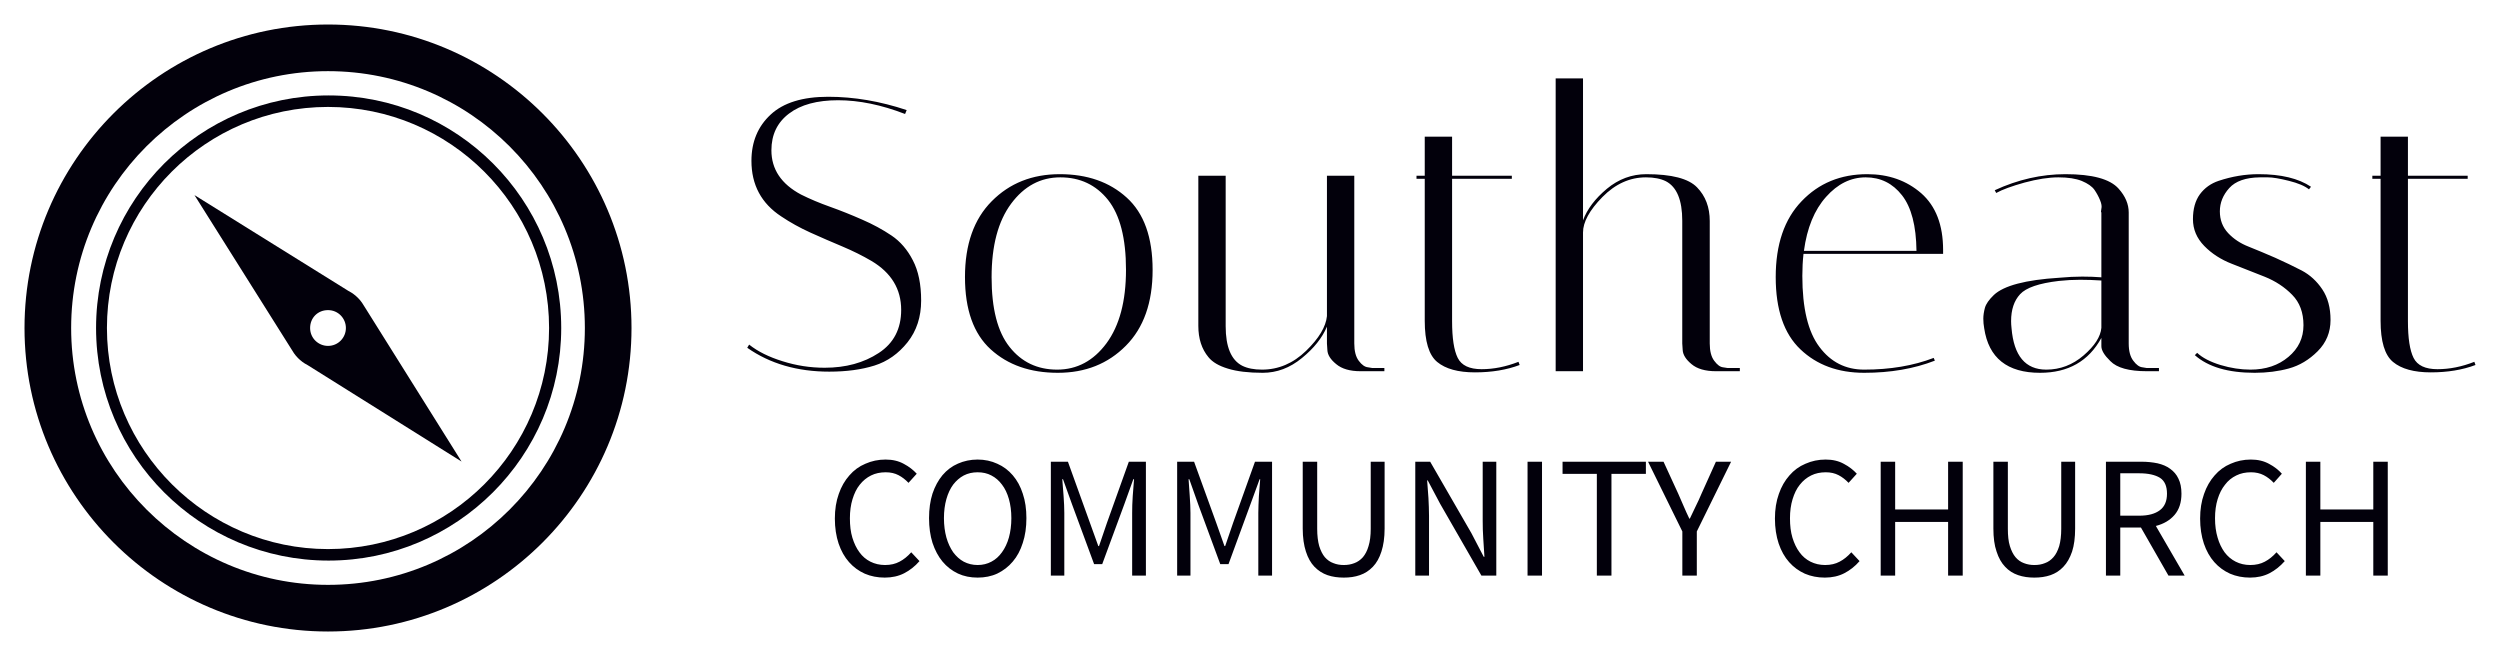 <svg version="1.0" xmlns="http://www.w3.org/2000/svg" x="0" y="0"
     width="2400" height="629.773"
     viewBox="83.598 102.328 172.805 45.345"
     preserveAspectRatio="xMidYMid meet" color-interpolation-filters="sRGB">
    <g>
        <defs>
            <linearGradient id="92" x1="0%" y1="0%" x2="100%" y2="0%">
                <stop offset="0%" stop-color="#fa71cd"></stop>
                <stop offset="100%" stop-color="#9b59b6"></stop>
            </linearGradient>
            <linearGradient id="93" x1="0%" y1="0%" x2="100%" y2="0%">
                <stop offset="0%" stop-color="#f9d423"></stop>
                <stop offset="100%" stop-color="#f83600"></stop>
            </linearGradient>
            <linearGradient id="94" x1="0%" y1="0%" x2="100%" y2="0%">
                <stop offset="0%" stop-color="#0064d2"></stop>
                <stop offset="100%" stop-color="#1cb0f6"></stop>
            </linearGradient>
            <linearGradient id="95" x1="0%" y1="0%" x2="100%" y2="0%">
                <stop offset="0%" stop-color="#f00978"></stop>
                <stop offset="100%" stop-color="#3f51b1"></stop>
            </linearGradient>
            <linearGradient id="96" x1="0%" y1="0%" x2="100%" y2="0%">
                <stop offset="0%" stop-color="#7873f5"></stop>
                <stop offset="100%" stop-color="#ec77ab"></stop>
            </linearGradient>
            <linearGradient id="97" x1="0%" y1="0%" x2="100%" y2="0%">
                <stop offset="0%" stop-color="#f9d423"></stop>
                <stop offset="100%" stop-color="#e14fad"></stop>
            </linearGradient>
            <linearGradient id="98" x1="0%" y1="0%" x2="100%" y2="0%">
                <stop offset="0%" stop-color="#009efd"></stop>
                <stop offset="100%" stop-color="#2af598"></stop>
            </linearGradient>
            <linearGradient id="99" x1="0%" y1="0%" x2="100%" y2="0%">
                <stop offset="0%" stop-color="#ffcc00"></stop>
                <stop offset="100%" stop-color="#00b140"></stop>
            </linearGradient>
            <linearGradient id="100" x1="0%" y1="0%" x2="100%" y2="0%">
                <stop offset="0%" stop-color="#d51007"></stop>
                <stop offset="100%" stop-color="#ff8177"></stop>
            </linearGradient>
            <linearGradient id="102" x1="0%" y1="0%" x2="100%" y2="0%">
                <stop offset="0%" stop-color="#a2b6df"></stop>
                <stop offset="100%" stop-color="#0c3483"></stop>
            </linearGradient>
            <linearGradient id="103" x1="0%" y1="0%" x2="100%" y2="0%">
                <stop offset="0%" stop-color="#7ac5d8"></stop>
                <stop offset="100%" stop-color="#eea2a2"></stop>
            </linearGradient>
            <linearGradient id="104" x1="0%" y1="0%" x2="100%" y2="0%">
                <stop offset="0%" stop-color="#00ecbc"></stop>
                <stop offset="100%" stop-color="#007adf"></stop>
            </linearGradient>
            <linearGradient id="105" x1="0%" y1="0%" x2="100%" y2="0%">
                <stop offset="0%" stop-color="#b88746"></stop>
                <stop offset="100%" stop-color="#fdf5a6"></stop>
            </linearGradient>
        </defs>
        <g fill="#02000b" class="icon-text-wrapper icon-svg-group iconsvg"
           transform="translate(85.292,104.022)">
            <g class="iconsvg-imagesvg" transform="translate(0,0)">
                <g>
                    <rect fill="#02000b" fill-opacity="0" stroke-width="2" x="0" y="0" width="41.957"
                          height="41.957" class="image-rect"></rect>
                    <svg filter="url(#colors3282360441)" x="0" y="0" width="41.957"
                         height="41.957" filtersec="colorsf5024568619" class="image-svg-svg primary"
                         style="overflow: visible;">
                        <svg xmlns="http://www.w3.org/2000/svg" version="1.1" x="0px" y="0px"
                             viewBox="2.5 2.3 95 95" xml:space="preserve"><g d-rs="1" transform="matrix(0,1,-1,0,99.8,-0.2)"><path d="M50,2.3C23.8,2.3,2.5,23.6,2.5,49.8S23.8,97.3,50,97.3c26.2,0,47.5-21.3,47.5-47.5S76.2,2.3,50,2.3z M50,90  c-22.2,0-40.2-18-40.2-40.2c0-22.2,18-40.2,40.2-40.2s40.2,18,40.2,40.2C90.2,71.9,72.2,90,50,90z"></path><path
                                d="M46.8,44c-0.5,0.3-1,0.6-1.5,1.1c-0.4,0.4-0.8,0.9-1.1,1.5l0,0L29.2,70.7l24-15.1l0,0c0.5-0.3,1-0.6,1.5-1.1  c0.4-0.4,0.8-0.9,1.1-1.5l0,0l15.1-24.1L46.8,44L46.8,44z M50,47c1.5,0,2.8,1.2,2.8,2.8c0,1.5-1.2,2.8-2.8,2.8s-2.8-1.2-2.8-2.8  C47.2,48.2,48.5,47,50,47z"></path><path
                                d="M50,13.3c-20.1,0-36.4,16.3-36.4,36.4c0,20.1,16.3,36.4,36.4,36.4s36.4-16.3,36.4-36.4C86.4,29.7,70.1,13.3,50,13.3z   M50,84.4c-19.1,0-34.6-15.5-34.6-34.6c0-19.1,15.5-34.6,34.6-34.6s34.6,15.5,34.6,34.6C84.6,68.8,69.1,84.4,50,84.4z"></path></g></svg>
                    </svg>
                    <defs>
                        <filter id="colors3282360441">
                            <feColorMatrix type="matrix"
                                           values="0 0 0 0 0.008  0 0 0 0 0  0 0 0 0 0.043  0 0 0 1 0"
                                           class="icon-feColorMatrix "></feColorMatrix>
                        </filter>
                        <filter id="colorsf5024568619">
                            <feColorMatrix type="matrix"
                                           values="0 0 0 0 0.996  0 0 0 0 0.996  0 0 0 0 0.996  0 0 0 1 0"
                                           class="icon-fecolormatrix"></feColorMatrix>
                        </filter>
                        <filter id="colorsb6718497191">
                            <feColorMatrix type="matrix" values="0 0 0 0 0  0 0 0 0 0  0 0 0 0 0  0 0 0 1 0"
                                           class="icon-fecolormatrix"></feColorMatrix>
                        </filter>
                    </defs>
                </g>
            </g>
            <g transform="translate(49.957,3.725)">
                <g fill-rule="" class="tp-name iconsvg-namesvg" transform="translate(0,0)">
                    <g transform="scale(1)">
                        <g>
                            <path d="M11.97-18.05L11.86-17.78Q9.4-18.73 7.23-18.73 5.05-18.73 3.84-17.81 2.62-16.89 2.62-15.27L2.62-15.27Q2.62-13.3 4.67-12.21L4.67-12.21Q5.59-11.75 6.69-11.36 7.78-10.97 8.89-10.48 10-10 10.92-9.38 11.84-8.76 12.4-7.66 12.97-6.57 12.97-4.88 12.97-3.19 12.03-2 11.08-0.81 9.74-0.39 8.4 0.03 6.62 0.03L6.62 0.03Q3.3 0.03 0.95-1.62L0.95-1.62 1.08-1.84Q1.97-1.13 3.39-0.69 4.81-0.24 6.3-0.24L6.3-0.24Q8.49-0.24 10.04-1.26 11.59-2.27 11.59-4.24L11.59-4.24Q11.59-6.4 9.54-7.62L9.54-7.62Q8.62-8.16 7.53-8.62 6.43-9.08 5.32-9.58 4.22-10.08 3.3-10.7L3.3-10.7Q1.24-12.05 1.24-14.54L1.24-14.54Q1.24-16.51 2.57-17.74 3.89-18.97 6.55-18.97 9.21-18.97 11.97-18.05L11.97-18.05ZM22.42 0.11Q19.56 0.11 17.78-1.51 16-3.13 16-6.51 16-9.89 17.85-11.75 19.7-13.62 22.55-13.62 25.4-13.62 27.18-12 28.97-10.38 28.97-7 28.97-3.62 27.12-1.76 25.27 0.11 22.42 0.11ZM22.59-13.4Q20.54-13.4 19.19-11.58 17.84-9.76 17.84-6.5 17.84-3.24 19.08-1.68 20.32-0.11 22.37-0.11 24.43-0.11 25.78-1.93 27.13-3.76 27.13-7.01 27.13-10.27 25.89-11.84 24.64-13.4 22.59-13.4ZM34.02-13.51L34.02-3.11Q34.02-0.97 35.16-0.38L35.16-0.38Q35.7-0.11 36.53-0.11L36.53-0.11Q38.24-0.11 39.58-1.41 40.91-2.7 41.02-3.81L41.02-3.81 41.02-13.51 42.91-13.51 42.91-1.92Q42.91-1.13 43.22-0.72 43.53-0.3 43.86-0.27L43.86-0.27 44.16-0.22 44.99-0.22 44.99 0 43.34 0Q42.24 0 41.66-0.49 41.07-0.97 41.05-1.46L41.05-1.46 41.02-1.92 41.02-3.08Q40.53-1.92 39.29-0.91 38.05 0.11 36.58 0.11 35.1 0.11 34.17-0.18 33.24-0.46 32.83-0.97L32.83-0.97Q32.13-1.81 32.13-3.13L32.13-3.13 32.13-13.51 34.02-13.51ZM47.78-13.3L47.21-13.3 47.21-13.51 47.78-13.51 47.78-16.21 49.67-16.21 49.67-13.51 53.8-13.51 53.8-13.3 49.67-13.3 49.67-3.46Q49.67-1.7 50.06-0.92 50.45-0.14 51.71-0.14 52.96-0.14 54.26-0.65L54.26-0.65 54.34-0.43Q52.99 0.08 51.25 0.08 49.51 0.08 48.64-0.64 47.78-1.35 47.78-3.49L47.78-3.49 47.78-13.3ZM69.56 0L67.91 0Q66.8 0 66.22-0.49 65.64-0.97 65.61-1.46L65.61-1.46 65.58-1.92 65.58-10.4Q65.58-12.54 64.45-13.13L64.45-13.13Q63.91-13.4 63.07-13.4L63.07-13.4Q61.4-13.4 60.06-12.04 58.72-10.67 58.72-9.59L58.72-9.59 58.72 0 56.83 0 56.83-20.24 58.72-20.24 58.72-10.43Q59.15-11.59 60.37-12.61 61.59-13.62 63.1-13.62L63.1-13.62Q65.72-13.62 66.6-12.71 67.48-11.81 67.48-10.38L67.48-10.38 67.48-1.92Q67.48-1.13 67.79-0.72 68.1-0.3 68.4-0.27L68.4-0.27 68.72-0.22 69.56-0.22 69.56 0ZM73.88-6.59L73.88-6.59Q73.88-3.24 75.06-1.68 76.23-0.11 78.15-0.11L78.15-0.11Q80.85-0.11 82.96-0.92L82.96-0.92 83.04-0.73Q80.88 0.11 78.16 0.11 75.45 0.11 73.75-1.51 72.04-3.13 72.04-6.51 72.04-9.89 73.83-11.75 75.61-13.62 78.37-13.62L78.37-13.62Q80.58-13.62 82.1-12.3 83.61-10.97 83.61-8.38L83.61-8.38Q83.61-8.24 83.61-8.11L83.61-8.11 73.96-8.11Q73.88-7.38 73.88-6.59ZM81.77-8.32Q81.74-10.92 80.77-12.16 79.8-13.4 78.26-13.4 76.72-13.4 75.52-12.05 74.31-10.7 73.99-8.32L73.99-8.32 81.77-8.32ZM98.53 0L97.69 0Q95.85 0 95.17-0.7L95.17-0.7Q94.55-1.3 94.55-1.73L94.55-1.73 94.55-2.3Q93.23 0.11 90.31 0.11L90.31 0.11Q86.91 0.11 86.45-2.97L86.45-2.97Q86.39-3.3 86.39-3.63 86.39-3.97 86.5-4.38 86.61-4.78 87.12-5.27L87.12-5.27Q88.15-6.24 91.63-6.46L91.63-6.46Q92.5-6.54 93.23-6.54 93.96-6.54 94.55-6.49L94.55-6.49 94.55-10.97Q94.5-11 94.55-11.23 94.61-11.46 94.46-11.82 94.31-12.19 94.07-12.54 93.82-12.89 93.2-13.15 92.58-13.4 91.58-13.4 90.58-13.4 89.24-13.04 87.91-12.67 87.28-12.32L87.28-12.32 87.18-12.51Q89.58-13.62 92.07-13.62L92.07-13.62Q94.85-13.62 95.74-12.62L95.74-12.62Q96.44-11.84 96.44-10.97L96.44-10.97 96.44-1.92Q96.44-1.13 96.76-0.72 97.07-0.3 97.39-0.27L97.39-0.27 97.69-0.22 98.53-0.22 98.53 0ZM90.74-0.11L90.74-0.11Q92.18-0.11 93.32-1.09 94.47-2.08 94.55-3L94.55-3 94.55-6.27Q93.82-6.32 93.08-6.32 92.34-6.32 91.61-6.24L91.61-6.24Q89.55-6 88.93-5.32 88.31-4.65 88.31-3.46L88.31-3.46Q88.31-3.24 88.34-2.97L88.34-2.97Q88.58-0.11 90.74-0.11ZM109.04-12.75L108.9-12.57Q108.47-12.92 107.51-13.16 106.55-13.4 106.07-13.4 105.58-13.4 105.5-13.4L105.5-13.4Q104.04-13.38 103.39-12.66 102.74-11.94 102.74-11.05 102.74-10.16 103.31-9.55 103.88-8.94 104.73-8.61 105.58-8.27 106.57-7.84 107.55-7.4 108.4-6.96 109.25-6.51 109.82-5.66 110.39-4.81 110.39-3.54 110.39-2.27 109.5-1.38 108.61-0.49 107.51-0.19 106.42 0.11 105.15 0.11L105.15 0.11Q102.39 0.11 101.01-1.11L101.01-1.11 101.17-1.27Q101.71-0.76 102.78-0.43 103.85-0.11 104.85-0.11L104.85-0.11Q106.44-0.11 107.48-0.99 108.52-1.86 108.52-3.18 108.52-4.49 107.74-5.28 106.96-6.08 105.84-6.53 104.71-6.97 103.58-7.42 102.44-7.86 101.66-8.66 100.88-9.46 100.88-10.51 100.88-11.57 101.36-12.23 101.85-12.89 102.66-13.16L102.66-13.16Q104.04-13.62 105.42-13.62L105.42-13.62Q107.74-13.62 109.04-12.75L109.04-12.75ZM113.85-13.3L113.28-13.3 113.28-13.51 113.85-13.51 113.85-16.21 115.74-16.21 115.74-13.51 119.87-13.51 119.87-13.3 115.74-13.3 115.74-3.46Q115.74-1.7 116.13-0.92 116.52-0.14 117.78-0.14 119.04-0.14 120.33-0.65L120.33-0.65 120.41-0.43Q119.06 0.08 117.32 0.08 115.58 0.08 114.71-0.64 113.85-1.35 113.85-3.49L113.85-3.49 113.85-13.3Z"
                                  transform="translate(-0.95, 20.24)"></path>
                        </g>
                    </g>
                </g>
                <g fill-rule="" class="tp-slogan iconsvg-slogansvg" fill="#02000b"
                   transform="translate(6.06,26.35)">
                    <rect width="0"></rect>
                    <rect x="110.34" width="0"></rect>
                    <g transform="translate(0,0)">
                        <g transform="scale(1)">
                            <path d="M0.62-3.94C0.62-3.30 0.71-2.72 0.88-2.21C1.05-1.71 1.29-1.28 1.60-0.93C1.91-0.58 2.27-0.32 2.69-0.13C3.11 0.05 3.57 0.14 4.07 0.14C4.57 0.14 5.02 0.04 5.41-0.16C5.80-0.36 6.16-0.64 6.47-1.00L5.90-1.61C5.65-1.33 5.38-1.11 5.09-0.96C4.81-0.81 4.48-0.73 4.09-0.73C3.72-0.73 3.38-0.81 3.08-0.96C2.78-1.11 2.52-1.33 2.32-1.61C2.11-1.89 1.95-2.23 1.83-2.62C1.71-3.02 1.66-3.46 1.66-3.96C1.66-4.45 1.72-4.89 1.84-5.28C1.96-5.67 2.12-6.01 2.34-6.28C2.56-6.56 2.82-6.77 3.12-6.92C3.42-7.07 3.76-7.14 4.14-7.14C4.48-7.14 4.77-7.07 5.02-6.94C5.27-6.81 5.50-6.63 5.71-6.41L6.28-7.04C6.04-7.30 5.75-7.53 5.39-7.72C5.03-7.92 4.61-8.02 4.13-8.02C3.62-8.02 3.16-7.92 2.73-7.73C2.30-7.55 1.93-7.28 1.62-6.92C1.31-6.57 1.06-6.14 0.89-5.64C0.71-5.14 0.62-4.57 0.62-3.94ZM10.49 0.14C10.98 0.14 11.44 0.05 11.85-0.14C12.26-0.34 12.62-0.61 12.92-0.97C13.22-1.32 13.45-1.75 13.61-2.26C13.78-2.77 13.86-3.34 13.86-3.97C13.86-4.60 13.78-5.16 13.61-5.66C13.45-6.16 13.22-6.58 12.92-6.93C12.62-7.28 12.26-7.55 11.85-7.73C11.44-7.92 10.98-8.02 10.49-8.02C9.99-8.02 9.54-7.92 9.13-7.74C8.71-7.56 8.36-7.29 8.06-6.94C7.77-6.59 7.54-6.17 7.37-5.67C7.21-5.17 7.13-4.60 7.13-3.97C7.13-3.34 7.21-2.77 7.37-2.26C7.54-1.75 7.77-1.32 8.06-0.97C8.36-0.61 8.71-0.34 9.13-0.14C9.54 0.05 9.99 0.14 10.49 0.14ZM10.49-0.73C10.14-0.73 9.82-0.81 9.53-0.96C9.25-1.11 9.01-1.33 8.80-1.61C8.60-1.90 8.44-2.24 8.33-2.63C8.22-3.03 8.16-3.48 8.16-3.97C8.16-4.46 8.22-4.90 8.33-5.29C8.44-5.68 8.60-6.02 8.80-6.29C9.01-6.56 9.25-6.77 9.53-6.92C9.82-7.07 10.14-7.14 10.49-7.14C10.84-7.14 11.16-7.07 11.44-6.92C11.73-6.77 11.97-6.56 12.17-6.29C12.38-6.02 12.54-5.68 12.65-5.29C12.76-4.90 12.82-4.46 12.82-3.97C12.82-3.48 12.76-3.03 12.65-2.63C12.54-2.24 12.38-1.90 12.17-1.61C11.97-1.33 11.73-1.11 11.44-0.96C11.16-0.81 10.84-0.73 10.49-0.73ZM15.55-7.87L15.55 0L16.48 0L16.48-4.33C16.48-4.68 16.46-5.07 16.43-5.50C16.40-5.92 16.37-6.31 16.34-6.66L16.39-6.66L17.02-4.91L18.54-0.79L19.10-0.79L20.62-4.91L21.25-6.66L21.30-6.66C21.27-6.31 21.24-5.92 21.21-5.50C21.18-5.07 21.17-4.68 21.17-4.33L21.17 0L22.12 0L22.12-7.87L20.94-7.87L19.43-3.65L18.88-2.04L18.83-2.04L18.25-3.65L16.73-7.87ZM24.28-7.87L24.28 0L25.20 0L25.20-4.33C25.20-4.68 25.18-5.07 25.15-5.50C25.12-5.92 25.09-6.31 25.07-6.66L25.12-6.66L25.74-4.91L27.26-0.79L27.83-0.79L29.34-4.91L29.98-6.66L30.02-6.66C29.99-6.31 29.96-5.92 29.93-5.50C29.91-5.07 29.89-4.68 29.89-4.33L29.89 0L30.84 0L30.84-7.87L29.66-7.87L28.15-3.65L27.60-2.04L27.55-2.04L26.98-3.65L25.45-7.87ZM32.96-7.87L32.96-3.25C32.96-2.62 33.04-2.09 33.18-1.66C33.32-1.22 33.52-0.87 33.77-0.61C34.03-0.34 34.33-0.15 34.67-0.03C35.02 0.09 35.40 0.14 35.80 0.14C36.20 0.14 36.57 0.09 36.91-0.03C37.26-0.15 37.55-0.34 37.81-0.61C38.06-0.87 38.26-1.22 38.40-1.66C38.54-2.09 38.62-2.62 38.62-3.25L38.62-7.87L37.66-7.87L37.66-3.23C37.66-2.76 37.61-2.36 37.51-2.04C37.42-1.72 37.28-1.46 37.12-1.27C36.95-1.08 36.75-0.94 36.53-0.86C36.30-0.77 36.06-0.73 35.80-0.73C35.54-0.73 35.30-0.77 35.08-0.86C34.85-0.94 34.66-1.08 34.49-1.27C34.33-1.46 34.20-1.72 34.10-2.04C34.01-2.36 33.96-2.76 33.96-3.23L33.96-7.87ZM40.74-7.87L40.74 0L41.69 0L41.69-4.12C41.69-4.53 41.67-4.95 41.65-5.36C41.62-5.77 41.59-6.18 41.56-6.58L41.60-6.58L42.46-4.96L45.31 0L46.34 0L46.34-7.87L45.40-7.87L45.40-3.80C45.40-3.39 45.41-2.97 45.44-2.54C45.47-2.11 45.49-1.70 45.52-1.30L45.47-1.30L44.62-2.93L41.77-7.87ZM48.50-7.87L48.50 0L49.50 0L49.50-7.87ZM53.29-7.03L53.29 0L54.30 0L54.30-7.03L56.68-7.03L56.68-7.87L50.92-7.87L50.92-7.03ZM59.20-3.05L59.20 0L60.20 0L60.20-3.05L62.57-7.87L61.52-7.87L60.52-5.65C60.40-5.36 60.27-5.08 60.13-4.80C60.00-4.52 59.86-4.23 59.72-3.94L59.68-3.94C59.54-4.23 59.41-4.52 59.29-4.80C59.17-5.08 59.05-5.36 58.92-5.65L57.90-7.87L56.83-7.87ZM65.60-3.94C65.60-3.30 65.69-2.72 65.86-2.21C66.03-1.71 66.27-1.28 66.58-0.93C66.89-0.58 67.25-0.32 67.67-0.13C68.09 0.05 68.55 0.14 69.05 0.14C69.55 0.14 70.00 0.04 70.39-0.16C70.78-0.36 71.14-0.64 71.45-1.00L70.88-1.61C70.63-1.33 70.36-1.11 70.07-0.96C69.79-0.81 69.46-0.73 69.07-0.73C68.70-0.73 68.36-0.81 68.06-0.96C67.76-1.11 67.50-1.33 67.30-1.61C67.09-1.89 66.93-2.23 66.81-2.62C66.69-3.02 66.64-3.46 66.64-3.96C66.64-4.45 66.70-4.89 66.82-5.28C66.94-5.67 67.10-6.01 67.32-6.28C67.54-6.56 67.80-6.77 68.10-6.92C68.40-7.07 68.74-7.14 69.12-7.14C69.46-7.14 69.75-7.07 70.00-6.94C70.25-6.81 70.48-6.63 70.69-6.41L71.26-7.04C71.02-7.30 70.73-7.53 70.37-7.72C70.01-7.92 69.59-8.02 69.11-8.02C68.60-8.02 68.14-7.92 67.71-7.73C67.28-7.55 66.91-7.28 66.60-6.92C66.29-6.57 66.04-6.14 65.87-5.64C65.69-5.14 65.60-4.57 65.60-3.94ZM72.91-7.87L72.91 0L73.91 0L73.91-3.71L77.57-3.71L77.57 0L78.58 0L78.58-7.87L77.57-7.87L77.57-4.57L73.91-4.57L73.91-7.87ZM80.70-7.87L80.70-3.25C80.70-2.62 80.77-2.09 80.92-1.66C81.06-1.22 81.26-0.87 81.51-0.61C81.76-0.34 82.06-0.15 82.41-0.03C82.76 0.09 83.13 0.14 83.53 0.14C83.93 0.14 84.30 0.09 84.65-0.03C84.99-0.15 85.29-0.34 85.54-0.61C85.79-0.87 85.99-1.22 86.14-1.66C86.28-2.09 86.35-2.62 86.35-3.25L86.35-7.87L85.39-7.87L85.39-3.23C85.39-2.76 85.34-2.36 85.25-2.04C85.15-1.72 85.02-1.46 84.85-1.27C84.68-1.08 84.49-0.94 84.26-0.86C84.04-0.77 83.80-0.73 83.53-0.73C83.28-0.73 83.04-0.77 82.81-0.86C82.59-0.94 82.39-1.08 82.23-1.27C82.07-1.46 81.94-1.72 81.84-2.04C81.74-2.36 81.70-2.76 81.70-3.23L81.70-7.87ZM89.47-4.14L89.47-7.07L90.79-7.07C91.41-7.07 91.88-6.96 92.21-6.76C92.54-6.55 92.70-6.18 92.70-5.66C92.70-5.15 92.54-4.77 92.21-4.52C91.88-4.27 91.41-4.14 90.79-4.14ZM92.80 0L93.92 0L91.93-3.43C92.47-3.57 92.90-3.82 93.22-4.19C93.54-4.56 93.70-5.05 93.70-5.66C93.70-6.07 93.63-6.42 93.49-6.70C93.36-6.98 93.17-7.20 92.92-7.38C92.68-7.56 92.39-7.68 92.05-7.76C91.71-7.83 91.34-7.87 90.94-7.87L88.48-7.87L88.48 0L89.47 0L89.47-3.32L90.90-3.32ZM94.99-3.94C94.99-3.30 95.08-2.72 95.25-2.21C95.42-1.71 95.66-1.28 95.97-0.93C96.28-0.58 96.64-0.32 97.06-0.13C97.48 0.05 97.94 0.14 98.44 0.14C98.94 0.14 99.39 0.04 99.78-0.16C100.17-0.36 100.52-0.64 100.84-1.00L100.27-1.61C100.02-1.33 99.75-1.11 99.46-0.96C99.18-0.81 98.84-0.73 98.46-0.73C98.08-0.73 97.75-0.81 97.45-0.96C97.15-1.11 96.89-1.33 96.68-1.61C96.48-1.89 96.31-2.23 96.20-2.62C96.08-3.02 96.02-3.46 96.02-3.96C96.02-4.45 96.08-4.89 96.20-5.28C96.32-5.67 96.49-6.01 96.71-6.28C96.92-6.56 97.18-6.77 97.49-6.92C97.79-7.07 98.13-7.14 98.51-7.14C98.84-7.14 99.14-7.07 99.39-6.94C99.64-6.81 99.87-6.63 100.08-6.41L100.64-7.04C100.41-7.30 100.12-7.53 99.76-7.72C99.40-7.92 98.98-8.02 98.50-8.02C97.99-8.02 97.53-7.92 97.10-7.73C96.67-7.55 96.30-7.28 95.99-6.92C95.68-6.57 95.43-6.14 95.26-5.64C95.08-5.14 94.99-4.57 94.99-3.94ZM102.30-7.87L102.30 0L103.30 0L103.30-3.71L106.96-3.71L106.96 0L107.96 0L107.96-7.87L106.96-7.87L106.96-4.57L103.30-4.57L103.30-7.87Z"
                                  transform="translate(-0.624, 8.016)"></path>
                        </g>
                    </g>
                </g>
            </g>
        </g>
        <defs v-gra="od"></defs>
    </g>
</svg>